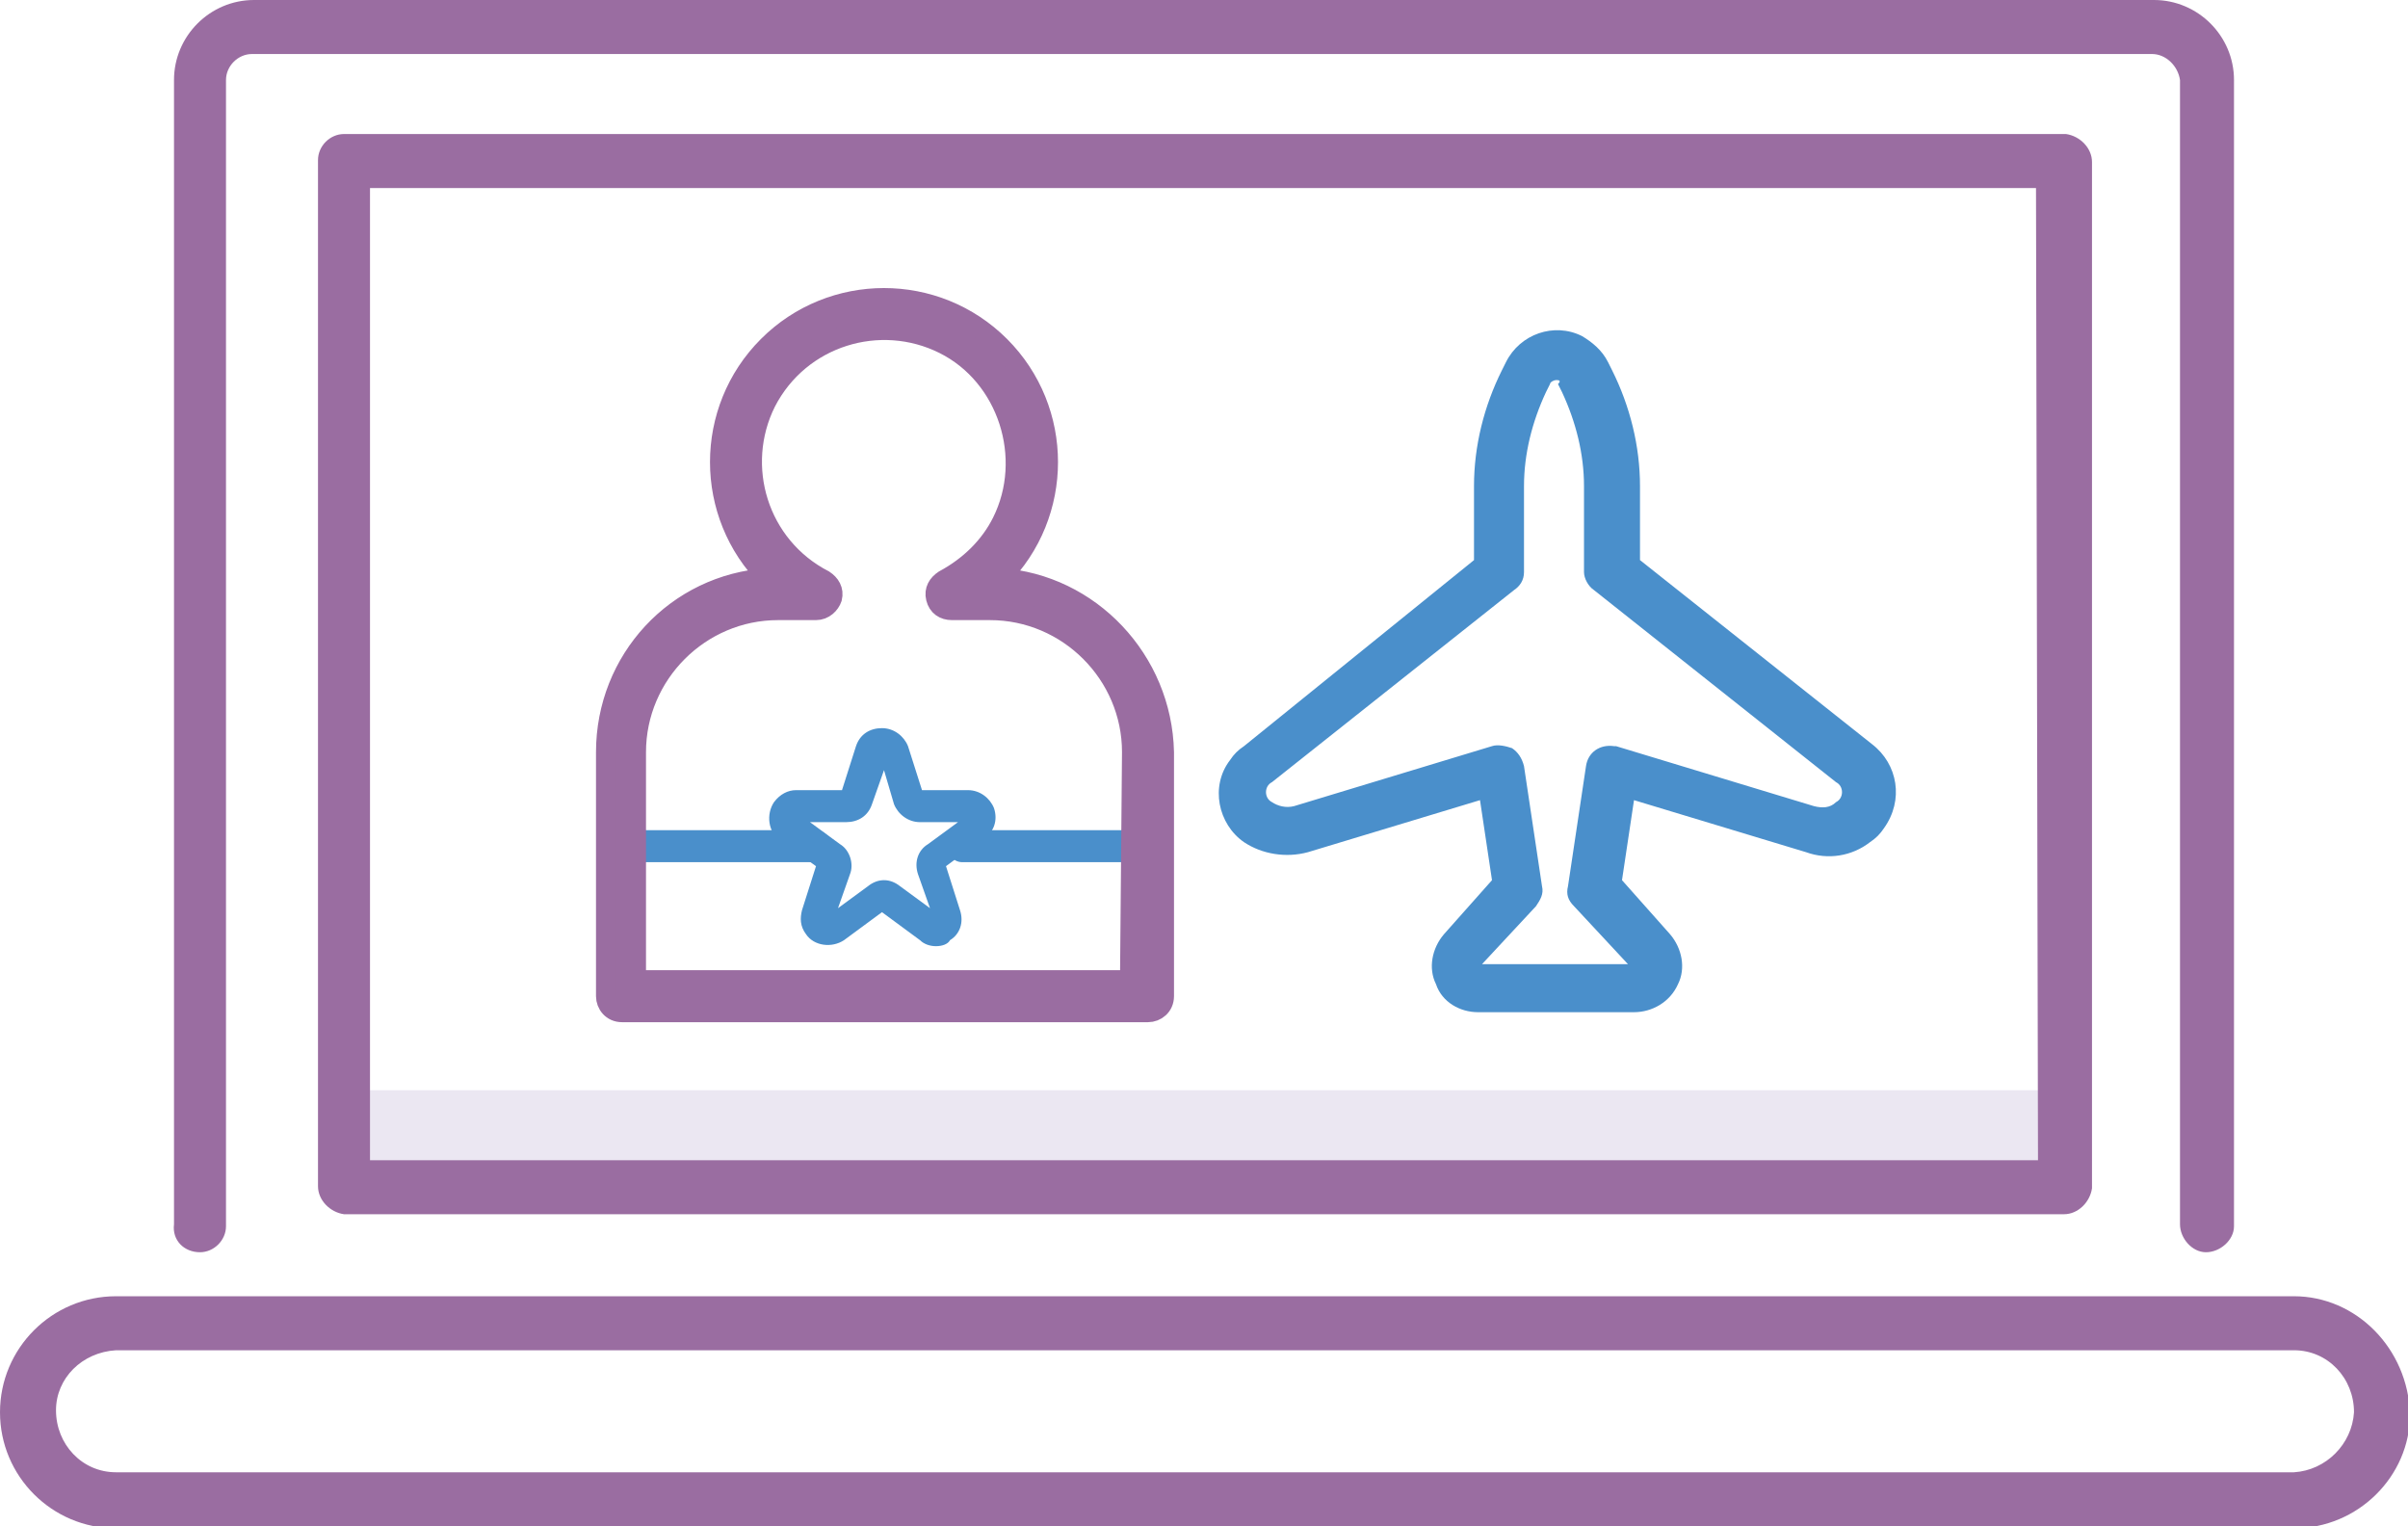 <?xml version="1.0" encoding="utf-8"?>
<!-- Generator: Adobe Illustrator 24.3.0, SVG Export Plug-In . SVG Version: 6.00 Build 0)  -->
<svg version="1.1" id="Layer_1" xmlns="http://www.w3.org/2000/svg" xmlns:xlink="http://www.w3.org/1999/xlink" x="0px" y="0px"
	 viewBox="0 0 120.4 76.3" style="enable-background:new 0 0 120.4 76.3;" xml:space="preserve">
<style type="text/css">
	.st0{fill:#EBE7F2;}
	.st1{fill:#9A6DA1;}
	.st2{fill:#4A8FCB;}
	.st3{fill:#9A6DA1;stroke:#9A6DA1;stroke-miterlimit:10;}
</style>
<g transform="translate(-32 -120.7)">
	<g transform="translate(32 120.7)">
		<path class="st0" d="M17.2,54.5h86v4.9h-86C17.2,59.4,17.2,54.5,17.2,54.5z"/>
		<g transform="translate(0 0)">
			<path class="st1" d="M10,62.6c0.7,0,1.3-0.6,1.3-1.3l0,0V4c0-0.7,0.6-1.3,1.3-1.3l0,0h95c0.7,0,1.3,0.6,1.4,1.3l0,0v57.2
				c0,0.7,0.6,1.4,1.3,1.4c0.7,0,1.4-0.6,1.4-1.3l0,0V4c0-2.2-1.8-4-4-4l0,0h-95c-2.2,0-4,1.8-4,4l0,0v57.2C8.6,62,9.2,62.6,10,62.6
				z"/>
			<path class="st1" d="M17.2,6.7c-0.7,0-1.3,0.6-1.3,1.3l0,0v51.3c0,0.7,0.6,1.3,1.3,1.4l0,0h86c0.7,0,1.3-0.6,1.4-1.3l0,0V8.1
				c0-0.7-0.6-1.3-1.3-1.4l0,0C103.3,6.7,17.2,6.7,17.2,6.7z M101.9,58H18.5V9.4h83.3L101.9,58L101.9,58z"/>
			<path class="st1" d="M114.7,64.8H5.8c-3.2,0-5.8,2.6-5.8,5.8s2.6,5.8,5.8,5.8h108.9c3.2,0,5.8-2.6,5.8-5.7
				C120.4,67.4,117.8,64.8,114.7,64.8L114.7,64.8z M114.7,73.6H5.8c-1.7,0-3-1.4-3-3.1c0-1.6,1.3-2.9,3-3h108.9c1.7,0,3,1.4,3,3.1
				C117.6,72.2,116.3,73.5,114.7,73.6L114.7,73.6z"/>
		</g>
	</g>
</g>
<g>
	<path class="st2" d="M40.8,43.1h-9.2c-0.4,0-0.8-0.4-0.8-0.8c0-0.4,0.4-0.8,0.8-0.8l0,0h9.2c0.4,0,0.8,0.4,0.8,0.8
		C41.6,42.8,41.2,43.1,40.8,43.1L40.8,43.1z"/>
	<path class="st2" d="M57.3,43.1h-9.2c-0.4,0-0.8-0.4-0.8-0.8c0-0.4,0.4-0.8,0.8-0.8l0,0h9.2c0.4,0,0.8,0.4,0.8,0.8
		S57.7,43.1,57.3,43.1L57.3,43.1z"/>
	<path class="st3" d="M50,28.9c3.2-3.2,3.2-8.4,0-11.6s-8.4-3.2-11.6,0s-3.2,8.4,0,11.6l0,0c-4.6,0.3-8.1,4.1-8.1,8.7v12.2
		c0,0.4,0.3,0.8,0.8,0.8l0,0h26.3c0.4,0,0.8-0.3,0.8-0.8l0,0V37.6C58.1,33,54.5,29.2,50,28.9z M56.5,49H31.8V37.6
		c0-3.9,3.2-7.1,7.1-7.1h1.9c0.4,0,0.7-0.3,0.8-0.6c0.1-0.4-0.1-0.7-0.4-0.9c-3.3-1.7-4.5-5.7-2.9-8.9c1.7-3.3,5.7-4.5,8.9-2.9
		s4.5,5.7,2.9,8.9c-0.6,1.2-1.6,2.2-2.9,2.9c-0.3,0.2-0.5,0.5-0.4,0.9s0.4,0.6,0.8,0.6h1.9c3.9,0,7.1,3.2,7.1,7.1L56.5,49L56.5,49z"
		/>
	<path class="st2" d="M46.8,47.3c-0.3,0-0.6-0.1-0.8-0.3l-1.9-1.4L42.2,47c-0.6,0.4-1.5,0.3-1.9-0.3c-0.3-0.4-0.3-0.8-0.2-1.2
		l0.7-2.2L39,42c-0.6-0.4-0.7-1.3-0.3-1.9c0.3-0.4,0.7-0.6,1.1-0.6h2.3l0.7-2.2c0.2-0.6,0.7-0.9,1.3-0.9s1.1,0.4,1.3,0.9l0.7,2.2
		h2.3c0.6,0,1.1,0.4,1.3,0.9c0.2,0.6,0,1.2-0.5,1.5l-1.9,1.4l0.7,2.2c0.2,0.6,0,1.2-0.5,1.5C47.4,47.2,47.1,47.3,46.8,47.3
		L46.8,47.3z M40.5,41.1l1.5,1.1c0.5,0.3,0.7,1,0.5,1.5l-0.6,1.7l1.5-1.1c0.5-0.4,1.1-0.4,1.6,0l1.5,1.1l-0.6-1.7
		c-0.2-0.6,0-1.2,0.5-1.5l1.5-1.1H46c-0.6,0-1.1-0.4-1.3-0.9l-0.5-1.7l-0.6,1.7c-0.2,0.6-0.7,0.9-1.3,0.9H40.5L40.5,41.1z"/>
</g>
<path class="st2" d="M81.7,50.6h-7.8c-0.9,0-1.8-0.5-2.1-1.4c-0.4-0.8-0.2-1.8,0.4-2.5l2.4-2.7L74,40l-8.6,2.6
	c-1.1,0.3-2.3,0.1-3.2-0.5c-1.3-0.9-1.7-2.8-0.7-4.1c0.2-0.3,0.4-0.5,0.7-0.7L73.7,28v-3.7c0-2,0.5-4,1.4-5.8l0.2-0.4
	c0.7-1.4,2.4-2,3.8-1.3c0.5,0.3,1,0.7,1.3,1.3l0.2,0.4c0.9,1.8,1.4,3.8,1.4,5.8V28l11.6,9.2c1.3,1,1.6,2.8,0.6,4.2
	c-0.2,0.3-0.4,0.5-0.7,0.7c-0.9,0.7-2.1,0.9-3.2,0.5L81.7,40L81.1,44l2.4,2.7c0.6,0.7,0.8,1.7,0.4,2.5
	C83.5,50.1,82.6,50.6,81.7,50.6z M74.1,48.2h7.3l-2.7-2.9c-0.3-0.3-0.4-0.6-0.3-1l0.9-6c0.1-0.7,0.7-1.1,1.4-1c0,0,0.1,0,0.1,0
	l9.9,3c0.4,0.1,0.8,0.1,1.1-0.2c0.2-0.1,0.3-0.3,0.3-0.5c0-0.2-0.1-0.4-0.3-0.5l-12.1-9.6c-0.3-0.2-0.5-0.6-0.5-0.9v-4.3
	c0-1.6-0.4-3.2-1.1-4.7l-0.2-0.4C78.1,19,77.9,19,77.8,19c-0.1,0-0.3,0.1-0.3,0.2l-0.2,0.4c-0.7,1.5-1.1,3.1-1.1,4.7v4.3
	c0,0.4-0.2,0.7-0.5,0.9l-12.1,9.6c-0.2,0.1-0.3,0.3-0.3,0.5c0,0.2,0.1,0.4,0.3,0.5c0.3,0.2,0.7,0.3,1.1,0.2l9.9-3
	c0.3-0.1,0.7,0,1,0.1c0.3,0.2,0.5,0.5,0.6,0.9l0.9,6c0.1,0.4-0.1,0.7-0.3,1L74.1,48.2z"/>
</svg>
